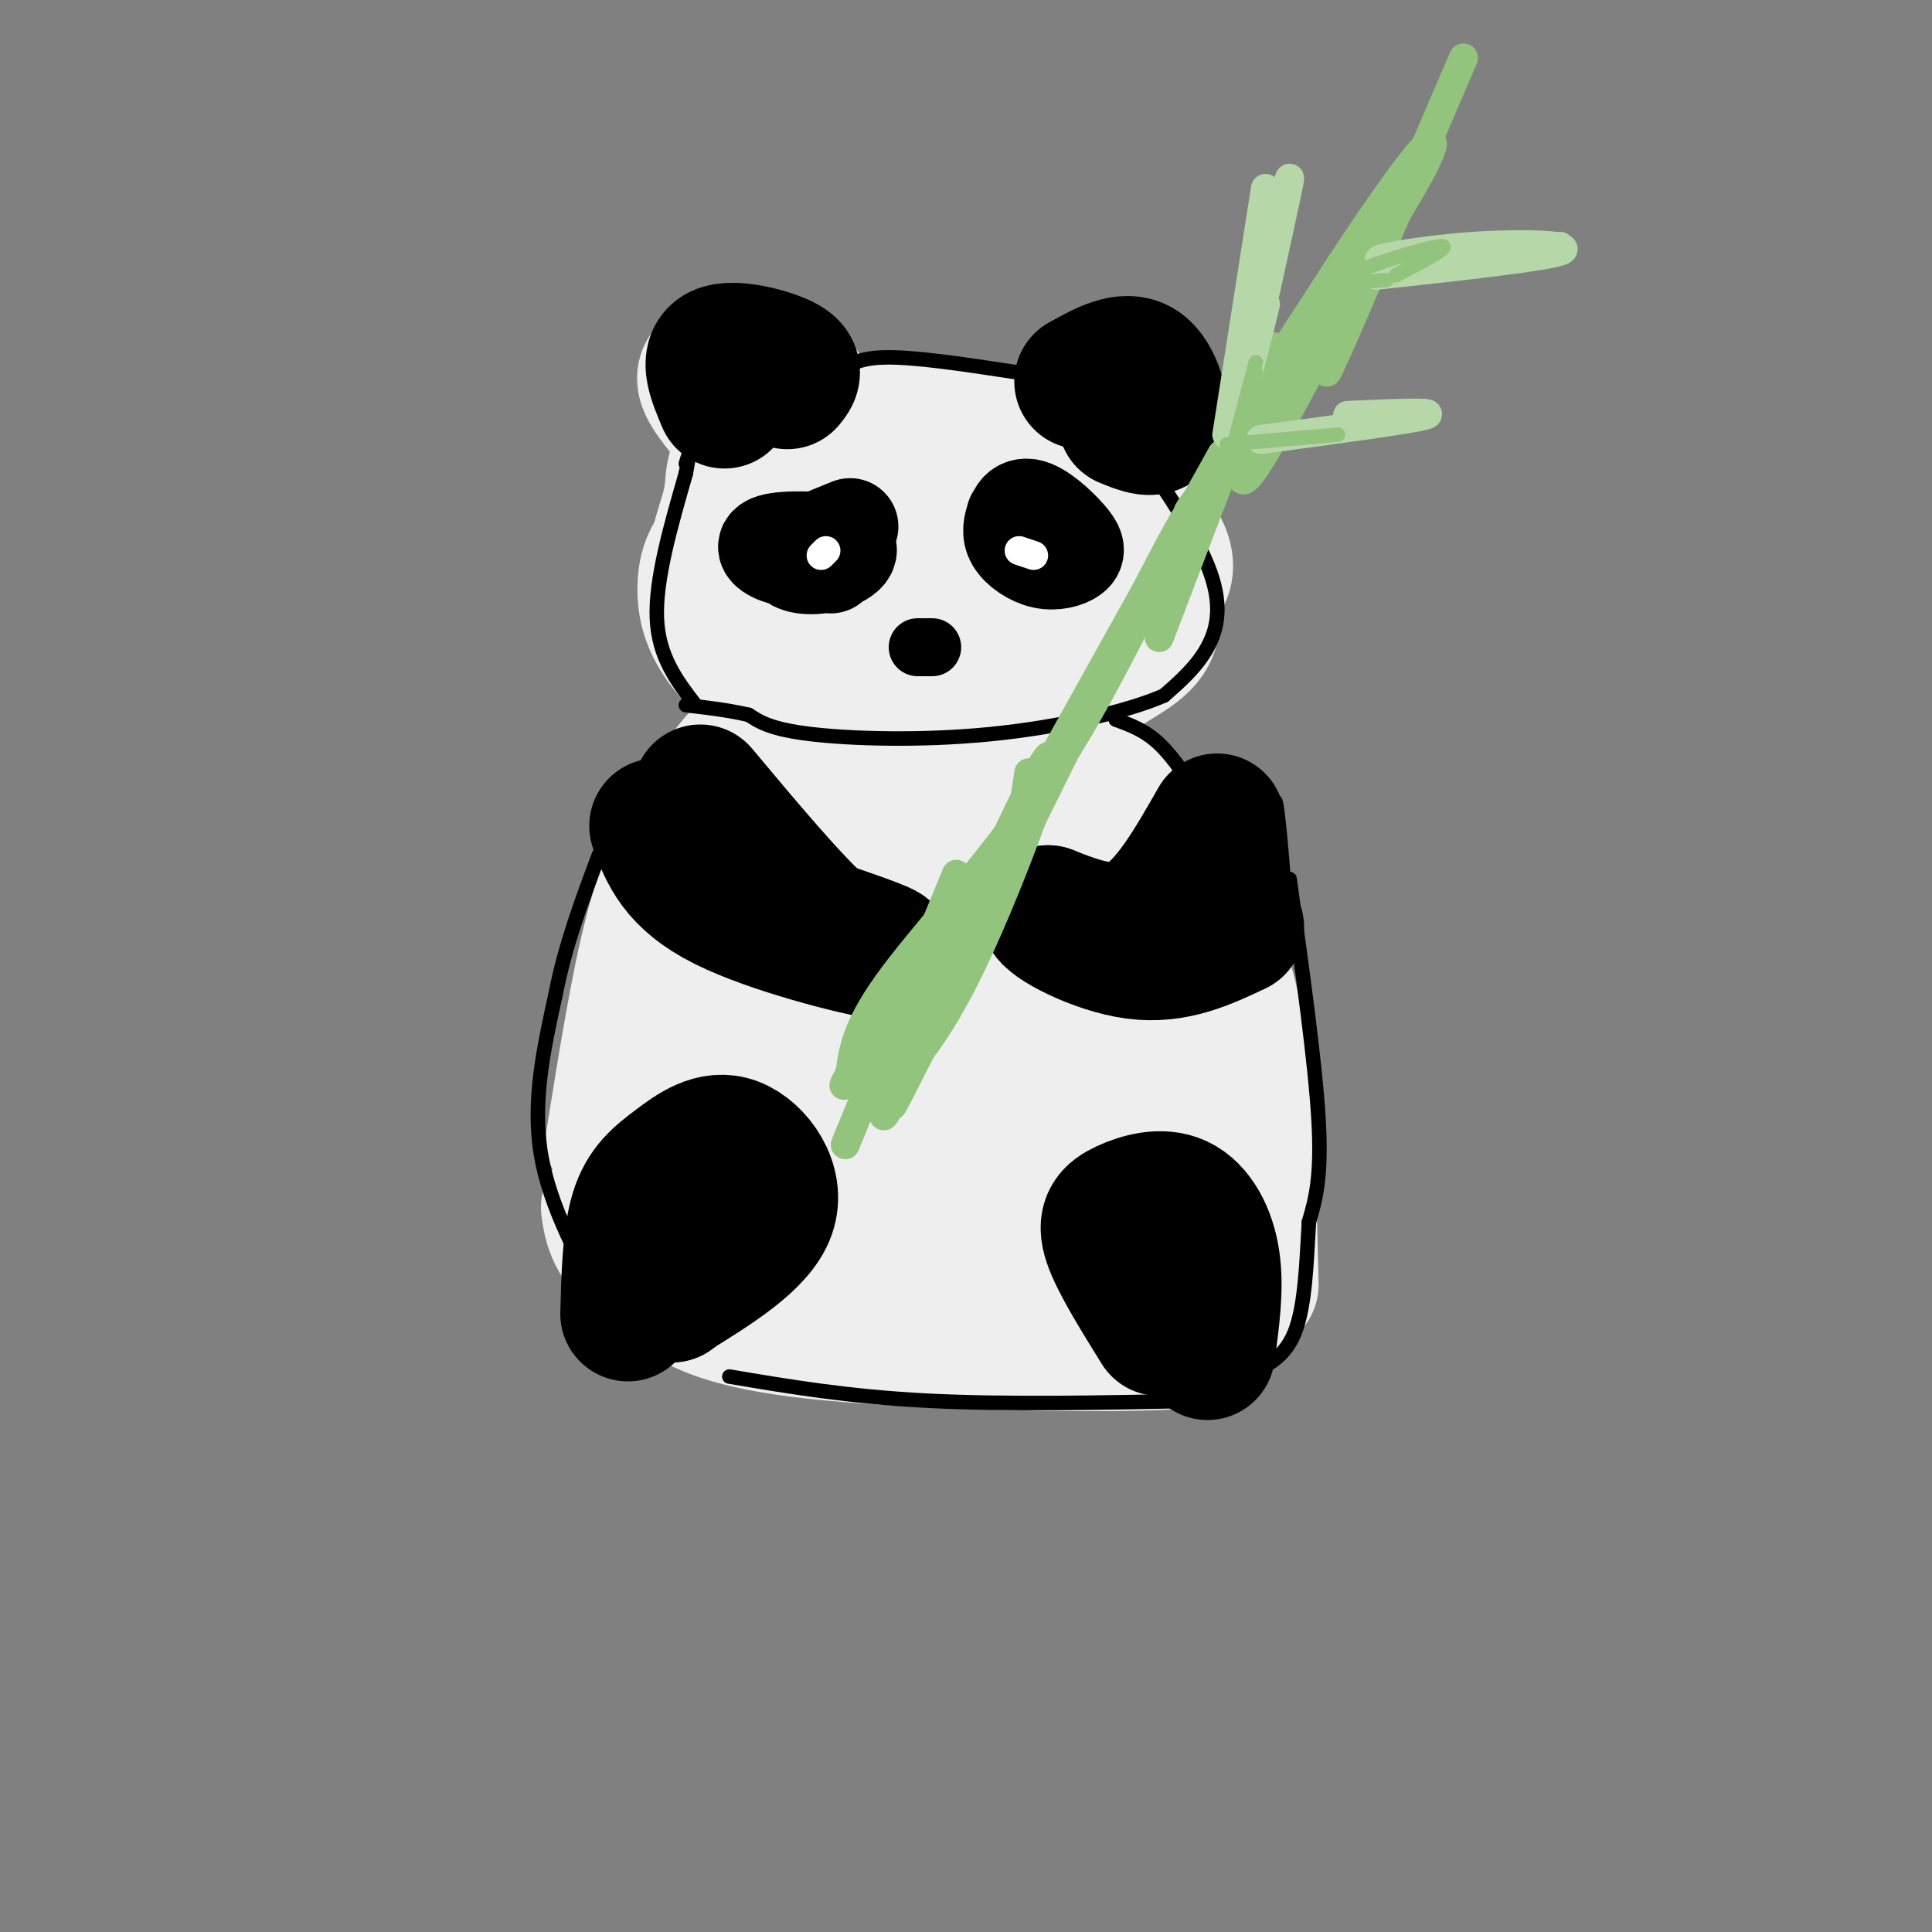 <svg viewBox='0 0 400 400' version='1.1' xmlns='http://www.w3.org/2000/svg' xmlns:xlink='http://www.w3.org/1999/xlink'><rect x="0" y="0" width="400" height="400" fill="#808080" stroke="none"/><g fill='none' stroke='rgb(238,238,238)' stroke-width='28' stroke-linecap='round' stroke-linejoin='round'><path d='M162,152c-3.006,0.929 -6.012,1.857 -9,5c-2.988,3.143 -5.958,8.500 -9,14c-3.042,5.500 -6.155,11.143 -9,22c-2.845,10.857 -5.423,26.929 -8,43'/><path d='M126,250c0.343,2.469 0.686,4.938 3,8c2.314,3.062 6.600,6.718 12,10c5.400,3.282 11.915,6.191 31,8c19.085,1.809 50.738,2.517 66,2c15.262,-0.517 14.131,-2.258 13,-4'/><path d='M259,266c-0.386,-16.627 -0.772,-33.254 -2,-45c-1.228,-11.746 -3.298,-18.612 -6,-26c-2.702,-7.388 -6.035,-15.297 -12,-22c-5.965,-6.703 -14.561,-12.201 -24,-16c-9.439,-3.799 -19.719,-5.900 -30,-8'/><path d='M185,149c-7.689,-1.733 -11.911,-2.067 -17,0c-5.089,2.067 -11.044,6.533 -17,11'/><path d='M149,176c-0.280,12.140 -0.561,24.280 1,34c1.561,9.720 4.963,17.022 11,20c6.037,2.978 14.707,1.634 21,0c6.293,-1.634 10.207,-3.559 16,-8c5.793,-4.441 13.466,-11.398 16,-18c2.534,-6.602 -0.070,-12.848 -3,-17c-2.930,-4.152 -6.184,-6.208 -10,-8c-3.816,-1.792 -8.192,-3.318 -13,-4c-4.808,-0.682 -10.049,-0.521 -15,1c-4.951,1.521 -9.613,4.400 -14,9c-4.387,4.600 -8.500,10.920 -12,18c-3.500,7.080 -6.389,14.919 -8,22c-1.611,7.081 -1.945,13.404 0,19c1.945,5.596 6.167,10.463 10,14c3.833,3.537 7.275,5.742 12,7c4.725,1.258 10.734,1.570 17,1c6.266,-0.570 12.790,-2.020 19,-5c6.210,-2.980 12.105,-7.490 18,-12'/><path d='M215,249c5.382,-4.555 9.838,-9.942 12,-16c2.162,-6.058 2.032,-12.785 2,-17c-0.032,-4.215 0.034,-5.916 -5,-12c-5.034,-6.084 -15.170,-16.552 -21,-21c-5.830,-4.448 -7.355,-2.878 -10,-2c-2.645,0.878 -6.411,1.064 -11,4c-4.589,2.936 -10.001,8.622 -14,15c-3.999,6.378 -6.585,13.447 -8,21c-1.415,7.553 -1.659,15.588 1,22c2.659,6.412 8.222,11.199 13,14c4.778,2.801 8.770,3.615 14,4c5.230,0.385 11.698,0.341 18,-2c6.302,-2.341 12.437,-6.980 17,-10c4.563,-3.020 7.552,-4.421 10,-12c2.448,-7.579 4.355,-21.336 4,-29c-0.355,-7.664 -2.970,-9.236 -6,-12c-3.030,-2.764 -6.474,-6.720 -12,-9c-5.526,-2.280 -13.133,-2.883 -20,-3c-6.867,-0.117 -12.996,0.254 -19,3c-6.004,2.746 -11.885,7.868 -16,13c-4.115,5.132 -6.464,10.272 -7,17c-0.536,6.728 0.740,15.042 4,22c3.260,6.958 8.503,12.559 15,16c6.497,3.441 14.249,4.720 22,6'/><path d='M198,261c6.887,0.807 13.105,-0.177 19,-2c5.895,-1.823 11.467,-4.487 15,-8c3.533,-3.513 5.027,-7.876 6,-13c0.973,-5.124 1.427,-11.011 0,-16c-1.427,-4.989 -4.734,-9.080 -7,-12c-2.266,-2.920 -3.491,-4.667 -6,-6c-2.509,-1.333 -6.302,-2.251 -10,-2c-3.698,0.251 -7.300,1.672 -11,5c-3.700,3.328 -7.499,8.562 -10,15c-2.501,6.438 -3.705,14.078 -4,21c-0.295,6.922 0.318,13.125 3,18c2.682,4.875 7.433,8.422 12,11c4.567,2.578 8.948,4.188 14,4c5.052,-0.188 10.773,-2.174 15,-4c4.227,-1.826 6.958,-3.493 8,-9c1.042,-5.507 0.395,-14.855 -5,-22c-5.395,-7.145 -15.538,-12.086 -22,-14c-6.462,-1.914 -9.242,-0.801 -12,1c-2.758,1.801 -5.492,4.292 -7,7c-1.508,2.708 -1.788,5.635 -1,10c0.788,4.365 2.644,10.170 5,14c2.356,3.830 5.211,5.685 8,7c2.789,1.315 5.511,2.090 9,1c3.489,-1.090 7.744,-4.045 12,-7'/><path d='M229,260c3.013,-2.731 4.544,-6.059 5,-10c0.456,-3.941 -0.165,-8.494 -2,-13c-1.835,-4.506 -4.885,-8.964 -9,-13c-4.115,-4.036 -9.293,-7.649 -15,-10c-5.707,-2.351 -11.941,-3.441 -18,-4c-6.059,-0.559 -11.942,-0.587 -16,0c-4.058,0.587 -6.290,1.788 -8,4c-1.710,2.212 -2.898,5.434 -2,10c0.898,4.566 3.880,10.476 6,15c2.120,4.524 3.376,7.661 10,11c6.624,3.339 18.615,6.878 25,7c6.385,0.122 7.165,-3.173 8,-5c0.835,-1.827 1.725,-2.184 2,-6c0.275,-3.816 -0.064,-11.090 -4,-14c-3.936,-2.910 -11.468,-1.455 -19,0'/><path d='M182,153c-7.623,-3.234 -15.245,-6.468 -21,-10c-5.755,-3.532 -9.641,-7.361 -12,-11c-2.359,-3.639 -3.190,-7.088 -3,-11c0.190,-3.912 1.400,-8.286 9,-12c7.600,-3.714 21.589,-6.770 31,-8c9.411,-1.230 14.243,-0.636 19,0c4.757,0.636 9.440,1.315 16,6c6.560,4.685 14.997,13.377 17,19c2.003,5.623 -2.428,8.178 -7,11c-4.572,2.822 -9.286,5.911 -14,9'/><path d='M217,146c-3.000,2.000 -3.500,2.500 -4,3'/><path d='M200,120c-8.713,-2.322 -17.425,-4.643 -22,-5c-4.575,-0.357 -5.011,1.251 -6,2c-0.989,0.749 -2.530,0.638 -2,6c0.530,5.362 3.130,16.196 10,21c6.870,4.804 18.011,3.579 25,2c6.989,-1.579 9.827,-3.513 12,-6c2.173,-2.487 3.681,-5.529 3,-10c-0.681,-4.471 -3.552,-10.371 -7,-14c-3.448,-3.629 -7.474,-4.987 -13,-6c-5.526,-1.013 -12.552,-1.681 -18,-2c-5.448,-0.319 -9.317,-0.288 -13,3c-3.683,3.288 -7.180,9.834 -8,14c-0.820,4.166 1.038,5.952 3,9c1.962,3.048 4.028,7.359 11,10c6.972,2.641 18.849,3.612 26,3c7.151,-0.612 9.575,-2.806 12,-5'/><path d='M164,138c-1.463,1.642 -2.926,3.284 -6,-5c-3.074,-8.284 -7.757,-26.493 -6,-35c1.757,-8.507 9.956,-7.311 21,-8c11.044,-0.689 24.935,-3.262 38,1c13.065,4.262 25.304,15.361 29,22c3.696,6.639 -1.152,8.820 -6,11'/><path d='M234,124c-2.500,3.500 -5.750,6.750 -9,10'/><path d='M186,109c-8.692,-1.018 -17.384,-2.035 -22,-2c-4.616,0.035 -5.157,1.123 -6,5c-0.843,3.877 -1.987,10.542 1,15c2.987,4.458 10.105,6.709 16,7c5.895,0.291 10.565,-1.378 15,-3c4.435,-1.622 8.634,-3.197 11,-6c2.366,-2.803 2.899,-6.833 4,-9c1.101,-2.167 2.771,-2.471 0,-6c-2.771,-3.529 -9.981,-10.282 -19,-13c-9.019,-2.718 -19.845,-1.399 -25,1c-5.155,2.399 -4.638,5.879 -5,9c-0.362,3.121 -1.603,5.881 0,10c1.603,4.119 6.048,9.595 12,12c5.952,2.405 13.410,1.737 18,1c4.590,-0.737 6.313,-1.545 8,-5c1.687,-3.455 3.339,-9.559 3,-13c-0.339,-3.441 -2.670,-4.221 -5,-5'/><path d='M192,107c-5.854,-2.847 -17.990,-7.466 -25,-9c-7.010,-1.534 -8.895,0.016 -11,1c-2.105,0.984 -4.431,1.402 -5,6c-0.569,4.598 0.618,13.376 2,18c1.382,4.624 2.957,5.093 8,7c5.043,1.907 13.552,5.253 20,4c6.448,-1.253 10.833,-7.106 13,-11c2.167,-3.894 2.115,-5.830 0,-9c-2.115,-3.170 -6.294,-7.574 -14,-10c-7.706,-2.426 -18.940,-2.875 -24,-3c-5.060,-0.125 -3.947,0.074 -5,4c-1.053,3.926 -4.272,11.578 -2,16c2.272,4.422 10.035,5.614 16,6c5.965,0.386 10.133,-0.032 13,-2c2.867,-1.968 4.434,-5.484 6,-9'/><path d='M184,116c0.321,-3.417 -1.875,-7.458 -6,-11c-4.125,-3.542 -10.179,-6.583 -15,-4c-4.821,2.583 -8.411,10.792 -12,19'/><path d='M162,99c-4.917,-5.470 -9.833,-10.940 -13,-15c-3.167,-4.060 -4.583,-6.708 -1,-8c3.583,-1.292 12.167,-1.226 16,2c3.833,3.226 2.917,9.613 2,16'/><path d='M221,94c0.274,-4.286 0.548,-8.571 4,-10c3.452,-1.429 10.083,0.000 13,2c2.917,2.000 2.119,4.571 0,8c-2.119,3.429 -5.560,7.714 -9,12'/></g>
<g fill='none' stroke='rgb(0,0,0)' stroke-width='28' stroke-linecap='round' stroke-linejoin='round'><path d='M150,83c-1.844,-4.356 -3.689,-8.711 -1,-10c2.689,-1.289 9.911,0.489 13,2c3.089,1.511 2.044,2.756 1,4'/><path d='M224,79c4.467,-2.489 8.933,-4.978 12,-3c3.067,1.978 4.733,8.422 4,11c-0.733,2.578 -3.867,1.289 -7,0'/></g>
<g fill='none' stroke='rgb(0,0,0)' stroke-width='20' stroke-linecap='round' stroke-linejoin='round'><path d='M176,109c-5.491,2.202 -10.981,4.403 -12,6c-1.019,1.597 2.434,2.588 6,2c3.566,-0.588 7.244,-2.756 5,-4c-2.244,-1.244 -10.412,-1.566 -14,-1c-3.588,0.566 -2.597,2.019 0,3c2.597,0.981 6.798,1.491 11,2'/><path d='M210,107c-0.504,1.648 -1.009,3.295 0,5c1.009,1.705 3.531,3.467 6,4c2.469,0.533 4.885,-0.164 6,-1c1.115,-0.836 0.928,-1.812 -1,-4c-1.928,-2.188 -5.596,-5.589 -8,-6c-2.404,-0.411 -3.544,2.168 -2,4c1.544,1.832 5.772,2.916 10,4'/></g>
<g fill='none' stroke='rgb(0,0,0)' stroke-width='12' stroke-linecap='round' stroke-linejoin='round'><path d='M193,134c0.000,0.000 -3.000,0.000 -3,0'/></g>
<g fill='none' stroke='rgb(0,0,0)' stroke-width='28' stroke-linecap='round' stroke-linejoin='round'><path d='M130,272c0.215,-7.949 0.431,-15.898 2,-21c1.569,-5.102 4.493,-7.357 8,-10c3.507,-2.643 7.598,-5.673 12,-4c4.402,1.673 9.115,8.049 7,14c-2.115,5.951 -11.057,11.475 -20,17'/><path d='M139,268c0.000,0.000 0.100,0.100 0.1,0.1'/><path d='M240,275c-4.290,-6.911 -8.581,-13.821 -10,-18c-1.419,-4.179 0.032,-5.625 3,-7c2.968,-1.375 7.453,-2.678 11,-1c3.547,1.678 6.156,6.337 7,12c0.844,5.663 -0.078,12.332 -1,19'/><path d='M136,171c2.089,5.533 4.178,11.067 14,16c9.822,4.933 27.378,9.267 32,10c4.622,0.733 -3.689,-2.133 -12,-5'/><path d='M170,192c-6.167,-5.500 -15.583,-16.750 -25,-28'/><path d='M252,170c-5.083,8.917 -10.167,17.833 -16,21c-5.833,3.167 -12.417,0.583 -19,-2'/><path d='M217,189c0.111,1.689 9.889,6.911 18,8c8.111,1.089 14.556,-1.956 21,-5'/></g>
<g fill='none' stroke='rgb(0,0,0)' stroke-width='3' stroke-linecap='round' stroke-linejoin='round'><path d='M144,146c-3.833,-5.000 -7.667,-10.000 -8,-18c-0.333,-8.000 2.833,-19.000 6,-30'/><path d='M142,98c1.000,-5.333 0.500,-3.667 0,-2'/><path d='M173,78c1.917,-1.917 3.833,-3.833 10,-4c6.167,-0.167 16.583,1.417 27,3'/><path d='M232,88c7.400,10.578 14.800,21.156 18,29c3.200,7.844 2.200,12.956 0,17c-2.200,4.044 -5.600,7.022 -9,10'/><path d='M241,144c-7.488,3.310 -21.708,6.583 -36,8c-14.292,1.417 -28.655,0.976 -37,0c-8.345,-0.976 -10.673,-2.488 -13,-4'/><path d='M155,148c-4.333,-1.000 -8.667,-1.500 -13,-2'/><path d='M231,149c3.000,1.083 6.000,2.167 9,5c3.000,2.833 6.000,7.417 9,12'/><path d='M261,173c1.345,11.155 2.690,22.310 3,18c0.310,-4.310 -0.417,-24.083 0,-25c0.417,-0.917 1.976,17.024 2,21c0.024,3.976 -1.488,-6.012 -3,-16'/><path d='M263,171c0.167,1.167 2.083,12.083 4,23'/><path d='M267,182c2.667,19.083 5.333,38.167 6,50c0.667,11.833 -0.667,16.417 -2,21'/><path d='M271,253c-0.489,7.978 -0.711,17.422 -3,23c-2.289,5.578 -6.644,7.289 -11,9'/><path d='M249,290c-20.333,0.417 -40.667,0.833 -57,0c-16.333,-0.833 -28.667,-2.917 -41,-5'/><path d='M126,272c-6.083,-11.000 -12.167,-22.000 -14,-33c-1.833,-11.000 0.583,-22.000 3,-33'/><path d='M115,206c2.000,-10.333 5.500,-19.667 9,-29'/></g>
<g fill='none' stroke='rgb(255,255,255)' stroke-width='6' stroke-linecap='round' stroke-linejoin='round'><path d='M170,115c0.000,0.000 1.000,-1.000 1,-1'/><path d='M211,114c1.500,0.500 3.000,1.000 3,1c0.000,0.000 -1.500,-0.500 -3,-1'/></g>
<g fill='none' stroke='rgb(147,196,125)' stroke-width='6' stroke-linecap='round' stroke-linejoin='round'><path d='M198,181c0.000,0.000 -23.000,56.000 -23,56'/><path d='M196,187c-8.556,18.333 -17.111,36.667 -15,37c2.111,0.333 14.889,-17.333 22,-31c7.111,-13.667 8.556,-23.333 10,-33'/><path d='M209,173c0.000,0.000 44.000,-79.000 44,-79'/><path d='M248,106c9.200,-17.458 18.400,-34.916 23,-41c4.600,-6.084 4.600,-0.793 -3,11c-7.600,11.793 -22.800,30.089 -22,30c0.800,-0.089 17.600,-18.562 26,-31c8.400,-12.438 8.400,-18.839 5,-16c-3.400,2.839 -10.200,14.920 -17,27'/><path d='M260,86c2.946,-3.391 18.812,-25.369 28,-40c9.188,-14.631 11.700,-21.915 4,-12c-7.700,9.915 -25.610,37.029 -39,61c-13.390,23.971 -22.259,44.800 -34,63c-11.741,18.200 -26.355,33.771 -34,44c-7.645,10.229 -8.323,15.114 -9,20'/><path d='M176,222c-1.667,3.667 -1.333,2.833 -1,2'/><path d='M178,230c6.952,-5.613 13.905,-11.226 23,-30c9.095,-18.774 20.333,-50.708 15,-42c-5.333,8.708 -27.238,58.060 -32,70c-4.762,11.940 7.619,-13.530 20,-39'/><path d='M203,193c-12.111,24.089 -24.222,48.178 -15,29c9.222,-19.178 39.778,-81.622 52,-105c12.222,-23.378 6.111,-7.689 0,8'/><path d='M240,132c7.925,-20.753 15.850,-41.506 20,-52c4.150,-10.494 4.526,-10.729 2,-2c-2.526,8.729 -7.956,26.422 -3,20c4.956,-6.422 20.296,-36.960 24,-43c3.704,-6.040 -4.227,12.417 -7,19c-2.773,6.583 -0.386,1.291 2,-4'/><path d='M278,70c4.500,-10.333 14.750,-34.167 25,-58'/></g>
<g fill='none' stroke='rgb(182,215,168)' stroke-width='6' stroke-linecap='round' stroke-linejoin='round'><path d='M285,57c17.310,-1.893 34.619,-3.786 38,-5c3.381,-1.214 -7.167,-1.750 -18,-1c-10.833,0.750 -21.952,2.786 -19,3c2.952,0.214 19.976,-1.393 37,-3'/><path d='M261,91c15.500,-2.083 31.000,-4.167 34,-5c3.000,-0.833 -6.500,-0.417 -16,0'/><path d='M262,63c-2.400,9.733 -4.800,19.467 -3,11c1.800,-8.467 7.800,-35.133 8,-37c0.200,-1.867 -5.400,21.067 -11,44'/><path d='M262,39c0.000,0.000 -8.000,51.000 -8,51'/></g>
<g fill='none' stroke='rgb(147,196,125)' stroke-width='3' stroke-linecap='round' stroke-linejoin='round'><path d='M254,92c0.000,0.000 23.000,-2.000 23,-2'/><path d='M260,75c-2.500,9.333 -5.000,18.667 -5,19c0.000,0.333 2.500,-8.333 5,-17'/><path d='M289,57c6.089,-3.178 12.178,-6.356 9,-6c-3.178,0.356 -15.622,4.244 -19,6c-3.378,1.756 2.311,1.378 8,1'/></g>
</svg>